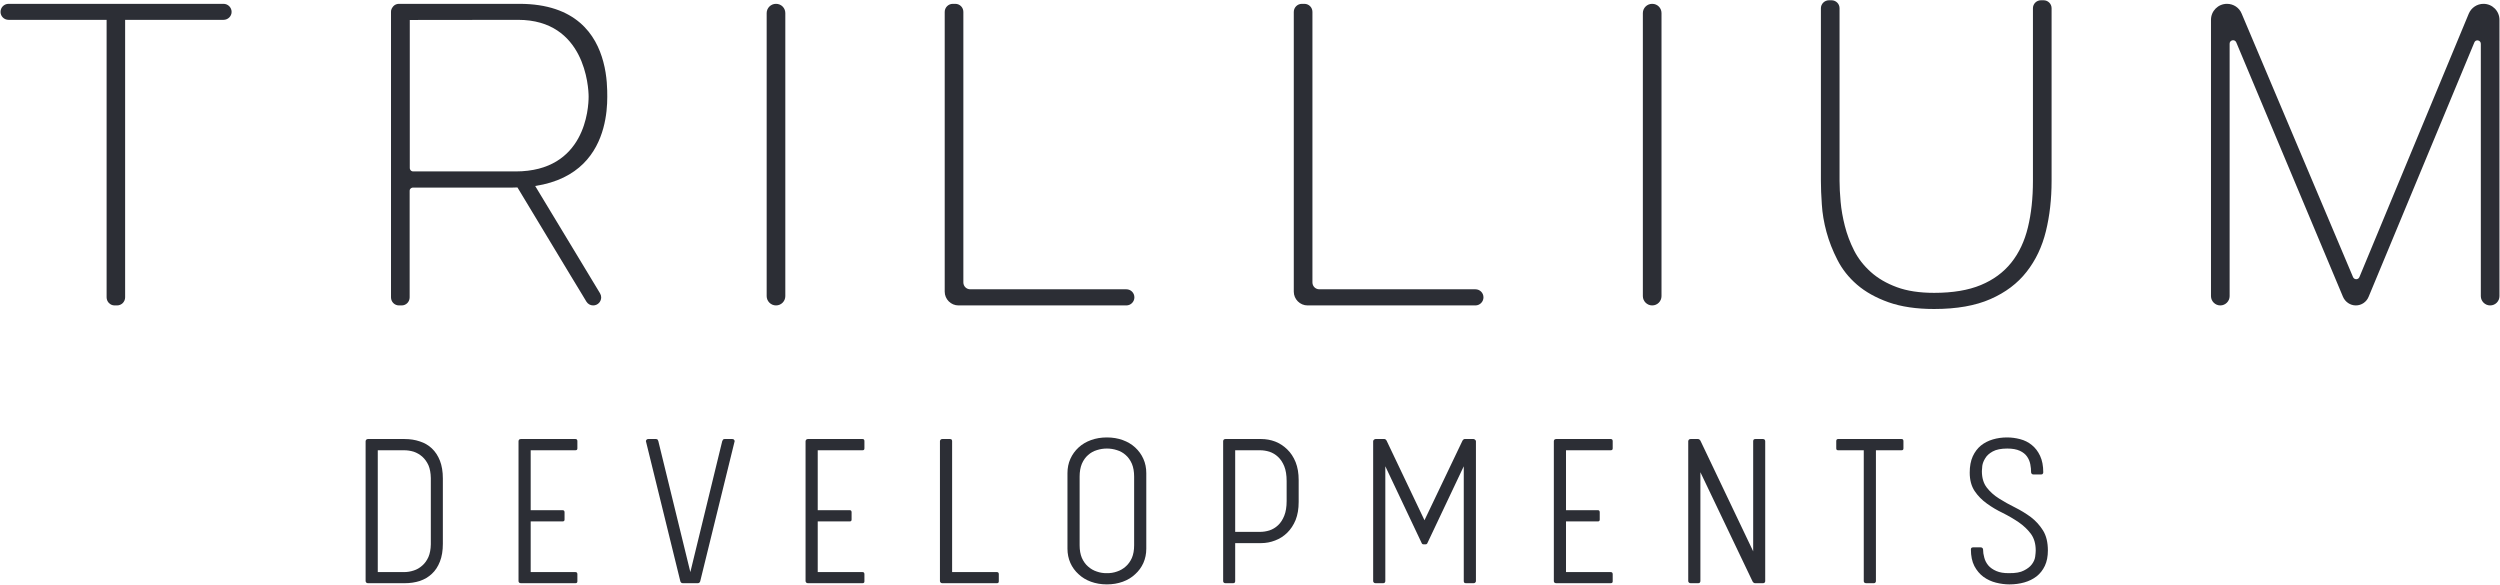 <svg version="1.2" xmlns="http://www.w3.org/2000/svg" viewBox="0 0 1890 442" width="1890" height="442"><style>.s0{fill:#2c2e35}</style><path fill-rule="evenodd" class="s0" d="m334.8 411.1q0 7.8-2.2 13.4q-2.2 5.7-6.1 9.3q-3.8 3.6-9.1 5.4q-5.3 1.7-11.5 1.7h-27.7q-0.9 0-1.3-0.5q-0.5-0.5-0.5-1.1v-105.8q0-0.5 0.5-1.1q0.4-0.5 1.3-0.5h27.7q6.2 0 11.5 1.8q5.3 1.7 9.1 5.3q3.9 3.7 6.1 9.3q2.2 5.7 2.2 13.4zm-9.1-49.7q-0.1-5.7-1.8-9.7q-1.8-3.9-4.7-6.5q-2.9-2.5-6.4-3.7q-3.6-1.1-7.3-1.1h-19.9v92.1h19.9q3.7 0 7.3-1.2q3.5-1.1 6.4-3.7q2.9-2.5 4.7-6.5q1.7-4 1.8-9.6z" /><path class="s0" d="m435 331.9q1.5 0 1.5 1.6v5.5q0 1.4-1.5 1.4h-33.8v45.3h24.1q1.5 0 1.5 1.6v5.5q0 1.4-1.5 1.4h-24.1v38.3h33.8q1.5 0 1.5 1.6v5.4q0 1.4-1.5 1.4h-41.2q-0.9 0-1.4-0.5q-0.4-0.5-0.4-1.1v-105.8q0-0.5 0.4-1.1q0.5-0.5 1.4-0.5z" /><path class="s0" d="m516.2 440.9q-0.9 0-1.3-0.5q-0.5-0.5-0.6-1.1l-26-105.8q0-0.5 0.5-1.1q0.4-0.5 1.3-0.5h5.8q0.9 0 1.3 0.5q0.3 0.6 0.5 1.1l24.2 99l24.1-99q0.2-0.5 0.6-1.1q0.3-0.5 1.2-0.5h5.8q0.9 0 1.3 0.5q0.5 0.6 0.5 1.1l-26 105.8q-0.1 0.6-0.6 1.1q-0.4 0.5-1.3 0.5z" /><path class="s0" d="m652.1 331.9q1.4 0 1.4 1.6v5.5q0 1.4-1.4 1.4h-33.9v45.3h24.2q1.4 0 1.4 1.6v5.5q0 1.4-1.4 1.4h-24.2v38.3h33.9q1.4 0 1.4 1.6v5.4q0 1.4-1.4 1.4h-41.3q-0.9 0-1.3-0.5q-0.5-0.5-0.5-1.1v-105.8q0-0.5 0.5-1.1q0.4-0.5 1.3-0.5z" /><path class="s0" d="m710.6 333.5q0-0.5 0.5-1.1q0.4-0.5 1.3-0.5h5.8q0.9 0 1.3 0.5q0.3 0.6 0.3 1.1v99h33.9q1.4 0 1.4 1.6v5.4q0 1.4-1.4 1.4h-41.3q-0.9 0-1.3-0.5q-0.5-0.5-0.5-1.1z" /><path fill-rule="evenodd" class="s0" d="m836.8 330.7q6.5 0 12 2q5.5 2 9.4 5.6q4 3.7 6.2 8.6q2.2 4.9 2.2 10.8v57.1q0 5.8-2.2 10.8q-2.2 4.9-6.2 8.5q-3.9 3.7-9.4 5.7q-5.5 2-12 2q-6.5 0-12-2q-5.5-2-9.4-5.7q-4-3.6-6.2-8.5q-2.2-5-2.2-10.8v-57.1q0-5.9 2.2-10.8q2.2-4.9 6.2-8.6q3.9-3.6 9.4-5.6q5.5-2 12-2zm0 102.6q3.9 0.1 7.6-1.2q3.7-1.2 6.6-3.8q2.9-2.5 4.7-6.5q1.7-4 1.7-9.6v-51.9q0-5.6-1.7-9.7q-1.8-4.1-4.7-6.6q-2.9-2.6-6.6-3.7q-3.7-1.2-7.6-1.2q-3.9 0-7.6 1.2q-3.7 1.1-6.6 3.7q-2.9 2.5-4.7 6.6q-1.7 4.1-1.7 9.7v51.9q0 5.6 1.7 9.6q1.8 4 4.7 6.5q2.9 2.6 6.6 3.8q3.7 1.3 7.6 1.2z" /><path fill-rule="evenodd" class="s0" d="m953.4 331.9q5.5 0 10.6 1.9q5.1 2 9.1 5.9q4 3.8 6.4 9.7q2.3 5.8 2.3 13.5v16.6q0 7.8-2.3 13.6q-2.4 5.8-6.4 9.7q-4 3.9-9.1 5.8q-5.1 2-10.6 2h-19.6v28.7q0 0.6-0.3 1.1q-0.4 0.5-1.2 0.5h-5.9q-0.8 0-1.3-0.5q-0.4-0.5-0.4-1.1v-105.8q0-0.5 0.4-1.1q0.5-0.5 1.3-0.5zm-19.6 70.2h18.8q3.5 0 7.1-1.1q3.6-1.2 6.5-3.9q2.9-2.7 4.7-7.2q1.8-4.5 1.8-11.1v-15.1q0-6.7-1.8-11.2q-1.8-4.4-4.7-7.1q-2.9-2.7-6.5-3.9q-3.6-1.1-7.1-1.1h-18.8z" /><path class="s0" d="m1076.1 411.5q-0.9 0-1.3-0.9l-27.5-58.1v86.8q0 0.6-0.4 1.1q-0.3 0.5-1.2 0.5h-5.8q-0.9 0-1.3-0.5q-0.5-0.5-0.5-1.1v-105.8q0-0.5 0.6-1.1q0.7-0.5 1.2-0.5h6.7q0.9 0 1.6 1.1l28.7 60.3l28.8-60.3q0.7-1.1 1.6-1.1h6.7q0.5 0 1.1 0.5q0.7 0.6 0.7 1.1v105.8q0 0.6-0.5 1.1q-0.4 0.5-1.3 0.5h-5.8q-0.9 0-1.3-0.5q-0.3-0.5-0.3-1.1v-86.8l-27.5 58.1q-0.4 0.9-1.3 0.9z" /><path class="s0" d="m1217.7 331.9q1.5 0 1.5 1.6v5.5q0 1.4-1.5 1.4h-33.8v45.3h24.1q1.4 0 1.4 1.6v5.5q0 1.4-1.4 1.4h-24.1v38.3h33.8q1.5 0 1.5 1.6v5.4q0 1.4-1.5 1.4h-41.2q-0.9 0-1.4-0.5q-0.4-0.5-0.4-1.1v-105.8q0-0.5 0.4-1.1q0.5-0.5 1.4-0.5z" /><path class="s0" d="m1285.5 357v82.3q0 0.6-0.4 1.1q-0.3 0.5-1.2 0.5h-5.8q-0.9 0-1.3-0.5q-0.5-0.5-0.5-1.1v-105.8q0-0.5 0.5-1.1q0.4-0.5 1.3-0.5h5.5q0.8 0 1.2 0.4q0.3 0.5 0.7 0.8l39.9 83.7v-83.3q0-0.5 0.3-1.1q0.4-0.5 1.3-0.5h5.8q0.9 0 1.3 0.5q0.4 0.6 0.4 1.1v105.8q0 0.6-0.4 1.1q-0.4 0.5-1.3 0.5h-5.8q-0.9 0-1.3-0.4q-0.3-0.4-0.7-0.8z" /><path class="s0" d="m1437.6 331.9q1.4 0 1.4 1.6v5.5q0 1.4-1.4 1.4h-19.4v98.9q0 0.6-0.4 1.1q-0.3 0.5-1.2 0.5h-5.8q-0.9 0-1.4-0.5q-0.4-0.5-0.4-1.1v-98.9h-19.4q-1.4 0-1.4-1.4v-5.5q0-1.6 1.4-1.6z" /><path class="s0" d="m1539 416.1q0-7.6-3.7-12.6q-3.7-4.9-9.2-8.7q-5.6-3.8-12-7q-6.5-3.1-12-7.1q-5.6-4-9.3-9.5q-3.7-5.6-3.7-13.9q0-7.2 2.3-12.3q2.3-5 6.2-8.2q3.9-3.1 9-4.6q5.1-1.5 10.7-1.5q5 0 9.9 1.3q5 1.3 8.8 4.4q3.9 3.1 6.3 8.2q2.4 5.1 2.4 12.5q0 0.6-0.4 1.1q-0.3 0.5-1.2 0.5h-5.8q-0.9 0-1.3-0.5q-0.5-0.5-0.5-1.1q0-3-0.6-6.1q-0.6-3.2-2.5-5.9q-1.8-2.6-5.4-4.3q-3.7-1.7-9.5-1.7q-7 0-11 2.2q-4 2.2-5.7 5.2q-1.8 2.9-2.2 5.7q-0.3 2.8-0.3 4q0 7.6 3.7 12.4q3.7 4.8 9.3 8.3q5.5 3.5 12 6.7q6.4 3.2 12 7.3q5.5 4.2 9.2 10.1q3.7 5.9 3.7 15.2q0 6.7-2.3 11.6q-2.3 4.8-6.2 7.9q-4 3.1-9.3 4.6q-5.3 1.5-11.3 1.5q-4.9 0-10.1-1.3q-5.2-1.3-9.5-4.4q-4.2-3.1-6.9-8.2q-2.6-5.1-2.6-12.5q0-0.6 0.3-1.1q0.4-0.5 1.3-0.5h5.8q0.9 0 1.3 0.5q0.5 0.5 0.5 1.1q0 3 0.9 6.1q0.8 3.2 3 5.9q2.2 2.6 6.1 4.3q3.9 1.7 9.7 1.6q7.3 0.1 11.2-2q4-2 6-4.7q2.1-2.8 2.5-5.8q0.4-3 0.4-4.7z" /><path class="s0" d="m1249 2.9h0.1c3.9 0 7 3.1 7 7v214c0 3.8-3.1 7-7 7h-0.1c-3.8 0-7-3.2-7-7v-214c0-3.9 3.2-7 7-7z" /><path class="s0" d="m586.6 2.9h0.1c3.9 0 7 3.1 7 7v214c0 3.8-3.1 7-7 7h-0.1c-3.8 0-7-3.2-7-7v-214c0-3.9 3.2-7 7-7z" /><path class="s0" d="m984.2 2.9h1.9c3.4 0 6.1 2.7 6.1 6.1v204.5c0 2.9 2.3 5.2 5.2 5.2h118c3.4 0 6.1 2.7 6.1 6.1c0 3.3-2.7 6.1-6.1 6.1h-126.9c-5.7 0-10.4-4.7-10.4-10.4v-211.5c0-3.4 2.8-6.1 6.1-6.1z" /><path class="s0" d="m720.3 2.9h1.9c3.4 0 6.1 2.7 6.1 6.1v204.5c0 2.9 2.3 5.2 5.2 5.2h118c3.4 0 6.1 2.7 6.1 6.1c0 3.3-2.7 6.1-6.1 6.1h-126.9c-5.7 0-10.4-4.7-10.4-10.4v-211.5c0-3.4 2.8-6.1 6.1-6.1z" /><path class="s0" d="m1683.6 2.9c4.9 0 9.3 2.9 11.1 7.4l84.2 199.2c0.9 2.1 3.9 2.1 4.8 0l82.7-199.2c1.9-4.5 6.3-7.4 11.1-7.4c6.7 0 12.1 5.4 12.1 12.1v208.9c0 3.8-3.1 7-7 7h-0.1c-3.8 0-7-3.2-7-7v-190.8c0-2.8-3.9-3.6-4.9-1l-79.9 192.2c-1.6 4-5.4 6.6-9.7 6.6c-4.2 0-8-2.6-9.7-6.5l-80.7-192.4c-1.1-2.6-5-1.8-5 1v190.9c0 3.8-3.2 7-7 7h-0.1c-3.8 0-7-3.2-7-7v-208.9c0-6.7 5.4-12.1 12.1-12.1z" /><path class="s0" d="m0.4 9c0-3.4 2.7-6.1 6.1-6.1h162.5c3.3 0 6.1 2.7 6.1 6.1c0 3.3-2.8 6-6.1 6h-74.4v209.8c0 3.3-2.7 6.1-6.1 6.1h-1.9c-3.3 0-6-2.8-6-6.1v-209.8h-74.1c-3.4 0-6.1-2.7-6.1-6z" /><path fill-rule="evenodd" class="s0" d="m404.6 140.6l35.9 59.4l7.3 12.1l5.8 9.6c0.6 1 0.9 2.1 0.9 3.1c0 3.2-2.5 6.1-6.1 6.1c-2.1 0-4-1.1-5.1-2.9l-4.7-7.8l-6.8-11.2l-40.6-67.3c-1.2 0-2.4 0.1-3.6 0.1h-75.3c-1.1 0-1.9 0.6-2.4 1.4q-0.2 0.5-0.2 1.2v80.4c0 3.4-2.7 6.1-6 6.1h-2.1c-3.3 0-6-2.7-6-6.1v-215.9q0-0.6 0.1-1.2c0.3-1.1 0.8-2 1.5-2.8q0.2-0.2 0.4-0.4c0.2-0.2 0.4-0.4 0.7-0.6c0.9-0.6 2.1-1 3.3-1h91.1c42.8 0 58 23.4 63.4 43.8c3 11.1 3 21.4 3 26.6c0 6-0.5 14.5-3 23.6c-5 18.3-18.1 38.6-51.5 43.7zm40.4-67.6c0-7.2-2.8-58-53.3-58l-81.8 0.1h-0.1v111.9q0 0.7 0.3 1.2c0.4 0.9 1.3 1.4 2.3 1.4h4.7h72.7c52.7 0 55.2-47.8 55.2-56.6z" /><path class="s0" d="m1384.6 0.2c3.4 0 6.1 2.7 6.1 6v130.6q0 6.7 0.8 15.7q0.8 8.9 3.2 18.3q2.4 9.5 7 18.6q4.6 9 12.6 16.2q8 7.2 19.7 11.5q11.6 4.3 28.2 4.3q21.1 0 35.3-5.9q14.2-5.9 23-16.9q8.8-11 12.6-26.7q3.8-15.6 3.8-35.1v-130.6c0-3.3 2.7-6 6.1-6h1.9c3.4 0 6.1 2.7 6.1 6v130.6q0 20.5-4.3 38q-4.3 17.6-14.6 30.7q-10.2 13.1-27.3 20.6q-17 7.5-42.6 7.5q-20.1 0-34.5-5.1q-14.3-5.1-23.8-13.3q-9.4-8.1-14.8-18.7q-5.4-10.5-8.3-21.2q-2.9-10.7-3.5-20.8q-0.7-10-0.7-17.7v-130.6c0-3.3 2.8-6 6.1-6z" /></svg>